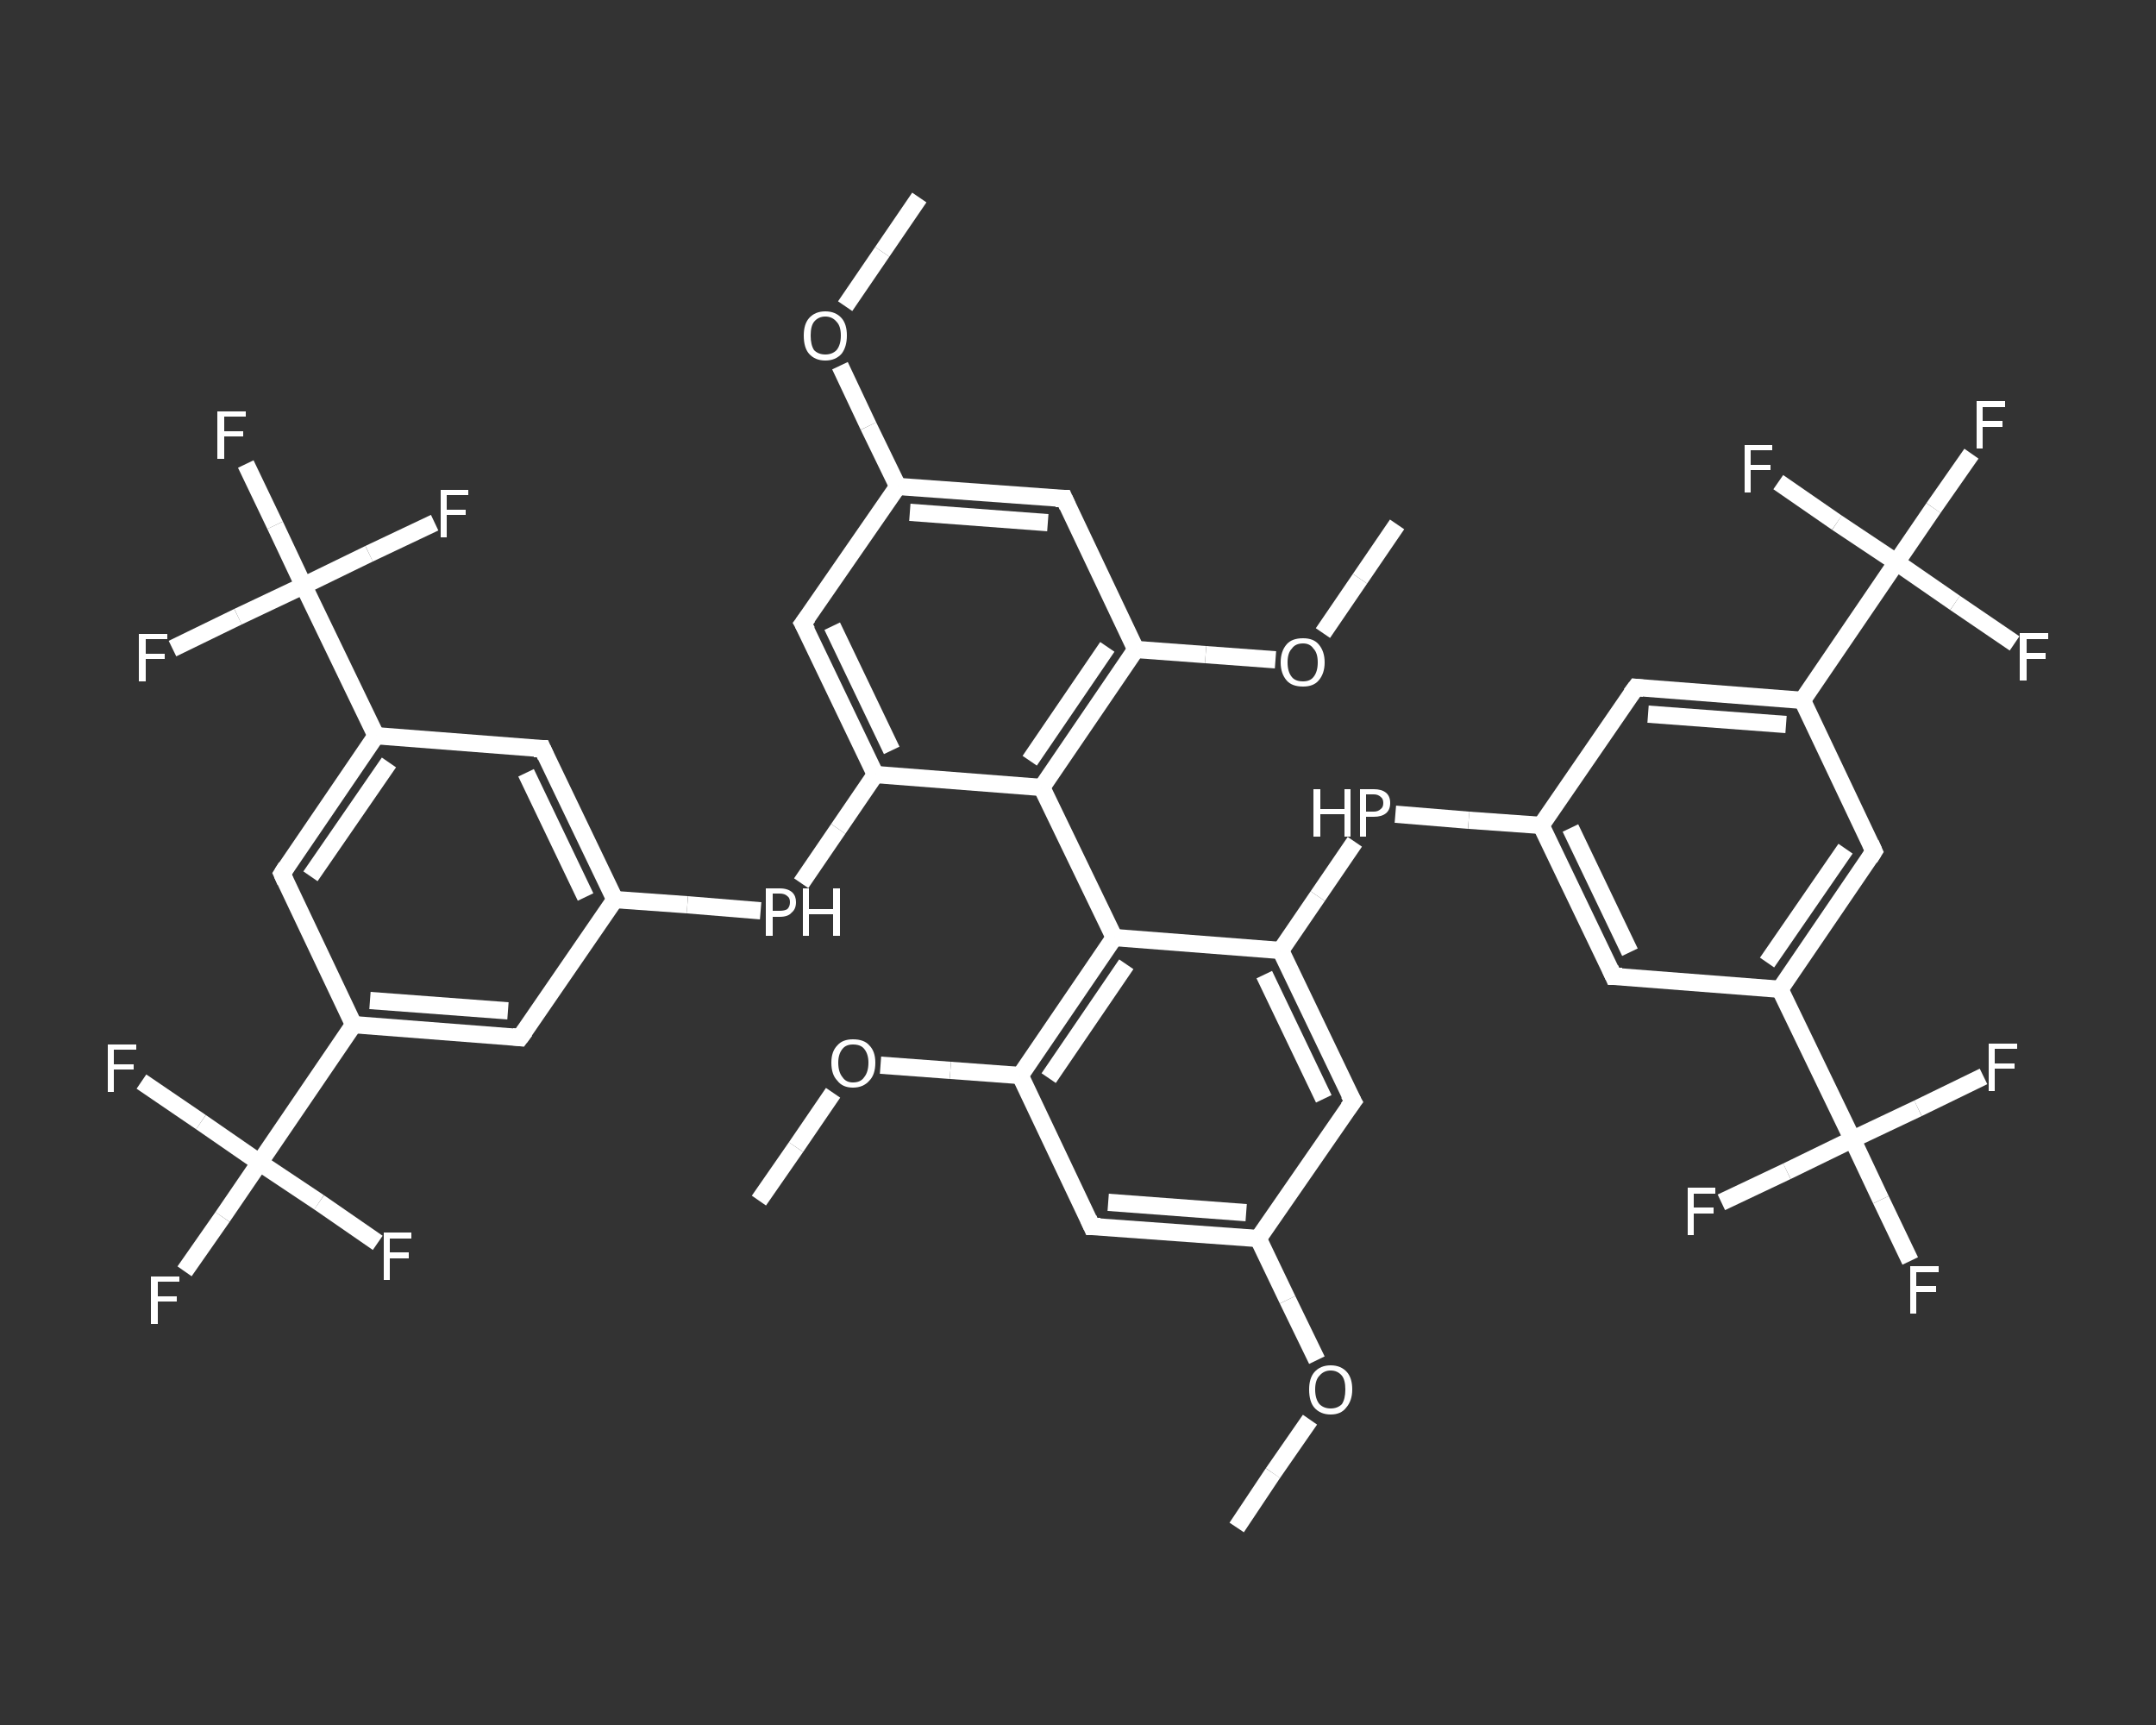 <?xml version='1.0' encoding='iso-8859-1'?>
<svg version='1.1' baseProfile='full'
              xmlns='http://www.w3.org/2000/svg'
                      xmlns:rdkit='http://www.rdkit.org/xml'
                      xmlns:xlink='http://www.w3.org/1999/xlink'
                  xml:space='preserve'
width='250px' height='200px' viewBox='0 0 250 200'>
<rect x="0" y="0" width="250" height="200" fill="#333333" stroke="none"/>
<!-- END OF HEADER -->
<rect style='opacity:1.0;fill:transparent;stroke:none' width='250.0' height='200.0' x='0.0' y='0.0'> </rect>
<path class='bond-0 atom-0 atom-1' d='M 143.4,177.1 L 147.6,170.8' style='fill:none;fill-rule:evenodd;stroke:#FFFFFF;stroke-width:2.0px;stroke-linecap:butt;stroke-linejoin:miter;stroke-opacity:1' />
<path class='bond-0 atom-0 atom-1' d='M 147.6,170.8 L 151.9,164.6' style='fill:none;fill-rule:evenodd;stroke:#FFFFFF;stroke-width:2.0px;stroke-linecap:butt;stroke-linejoin:miter;stroke-opacity:1' />
<path class='bond-1 atom-1 atom-2' d='M 152.7,157.7 L 149.3,150.7' style='fill:none;fill-rule:evenodd;stroke:#FFFFFF;stroke-width:2.0px;stroke-linecap:butt;stroke-linejoin:miter;stroke-opacity:1' />
<path class='bond-1 atom-1 atom-2' d='M 149.3,150.7 L 145.9,143.6' style='fill:none;fill-rule:evenodd;stroke:#FFFFFF;stroke-width:2.0px;stroke-linecap:butt;stroke-linejoin:miter;stroke-opacity:1' />
<path class='bond-2 atom-2 atom-3' d='M 145.9,143.6 L 126.6,142.2' style='fill:none;fill-rule:evenodd;stroke:#FFFFFF;stroke-width:2.0px;stroke-linecap:butt;stroke-linejoin:miter;stroke-opacity:1' />
<path class='bond-2 atom-2 atom-3' d='M 144.5,140.6 L 128.5,139.4' style='fill:none;fill-rule:evenodd;stroke:#FFFFFF;stroke-width:2.0px;stroke-linecap:butt;stroke-linejoin:miter;stroke-opacity:1' />
<path class='bond-3 atom-3 atom-4' d='M 126.6,142.2 L 118.3,124.7' style='fill:none;fill-rule:evenodd;stroke:#FFFFFF;stroke-width:2.0px;stroke-linecap:butt;stroke-linejoin:miter;stroke-opacity:1' />
<path class='bond-4 atom-4 atom-5' d='M 118.3,124.7 L 110.2,124.1' style='fill:none;fill-rule:evenodd;stroke:#FFFFFF;stroke-width:2.0px;stroke-linecap:butt;stroke-linejoin:miter;stroke-opacity:1' />
<path class='bond-4 atom-4 atom-5' d='M 110.2,124.1 L 102.1,123.5' style='fill:none;fill-rule:evenodd;stroke:#FFFFFF;stroke-width:2.0px;stroke-linecap:butt;stroke-linejoin:miter;stroke-opacity:1' />
<path class='bond-5 atom-5 atom-6' d='M 96.6,126.7 L 92.3,133.0' style='fill:none;fill-rule:evenodd;stroke:#FFFFFF;stroke-width:2.0px;stroke-linecap:butt;stroke-linejoin:miter;stroke-opacity:1' />
<path class='bond-5 atom-5 atom-6' d='M 92.3,133.0 L 88.0,139.2' style='fill:none;fill-rule:evenodd;stroke:#FFFFFF;stroke-width:2.0px;stroke-linecap:butt;stroke-linejoin:miter;stroke-opacity:1' />
<path class='bond-6 atom-4 atom-7' d='M 118.3,124.7 L 129.2,108.7' style='fill:none;fill-rule:evenodd;stroke:#FFFFFF;stroke-width:2.0px;stroke-linecap:butt;stroke-linejoin:miter;stroke-opacity:1' />
<path class='bond-6 atom-4 atom-7' d='M 121.6,125.0 L 130.6,111.8' style='fill:none;fill-rule:evenodd;stroke:#FFFFFF;stroke-width:2.0px;stroke-linecap:butt;stroke-linejoin:miter;stroke-opacity:1' />
<path class='bond-7 atom-7 atom-8' d='M 129.2,108.7 L 120.8,91.3' style='fill:none;fill-rule:evenodd;stroke:#FFFFFF;stroke-width:2.0px;stroke-linecap:butt;stroke-linejoin:miter;stroke-opacity:1' />
<path class='bond-8 atom-8 atom-9' d='M 120.8,91.3 L 131.7,75.3' style='fill:none;fill-rule:evenodd;stroke:#FFFFFF;stroke-width:2.0px;stroke-linecap:butt;stroke-linejoin:miter;stroke-opacity:1' />
<path class='bond-8 atom-8 atom-9' d='M 119.4,88.2 L 128.4,75.0' style='fill:none;fill-rule:evenodd;stroke:#FFFFFF;stroke-width:2.0px;stroke-linecap:butt;stroke-linejoin:miter;stroke-opacity:1' />
<path class='bond-9 atom-9 atom-10' d='M 131.7,75.3 L 139.8,75.9' style='fill:none;fill-rule:evenodd;stroke:#FFFFFF;stroke-width:2.0px;stroke-linecap:butt;stroke-linejoin:miter;stroke-opacity:1' />
<path class='bond-9 atom-9 atom-10' d='M 139.8,75.9 L 147.9,76.5' style='fill:none;fill-rule:evenodd;stroke:#FFFFFF;stroke-width:2.0px;stroke-linecap:butt;stroke-linejoin:miter;stroke-opacity:1' />
<path class='bond-10 atom-10 atom-11' d='M 153.4,73.4 L 157.7,67.1' style='fill:none;fill-rule:evenodd;stroke:#FFFFFF;stroke-width:2.0px;stroke-linecap:butt;stroke-linejoin:miter;stroke-opacity:1' />
<path class='bond-10 atom-10 atom-11' d='M 157.7,67.1 L 162.0,60.8' style='fill:none;fill-rule:evenodd;stroke:#FFFFFF;stroke-width:2.0px;stroke-linecap:butt;stroke-linejoin:miter;stroke-opacity:1' />
<path class='bond-11 atom-9 atom-12' d='M 131.7,75.3 L 123.4,57.8' style='fill:none;fill-rule:evenodd;stroke:#FFFFFF;stroke-width:2.0px;stroke-linecap:butt;stroke-linejoin:miter;stroke-opacity:1' />
<path class='bond-12 atom-12 atom-13' d='M 123.4,57.8 L 104.1,56.4' style='fill:none;fill-rule:evenodd;stroke:#FFFFFF;stroke-width:2.0px;stroke-linecap:butt;stroke-linejoin:miter;stroke-opacity:1' />
<path class='bond-12 atom-12 atom-13' d='M 121.5,60.6 L 105.5,59.4' style='fill:none;fill-rule:evenodd;stroke:#FFFFFF;stroke-width:2.0px;stroke-linecap:butt;stroke-linejoin:miter;stroke-opacity:1' />
<path class='bond-13 atom-13 atom-14' d='M 104.1,56.4 L 100.7,49.4' style='fill:none;fill-rule:evenodd;stroke:#FFFFFF;stroke-width:2.0px;stroke-linecap:butt;stroke-linejoin:miter;stroke-opacity:1' />
<path class='bond-13 atom-13 atom-14' d='M 100.7,49.4 L 97.4,42.4' style='fill:none;fill-rule:evenodd;stroke:#FFFFFF;stroke-width:2.0px;stroke-linecap:butt;stroke-linejoin:miter;stroke-opacity:1' />
<path class='bond-14 atom-14 atom-15' d='M 98.0,35.5 L 102.3,29.2' style='fill:none;fill-rule:evenodd;stroke:#FFFFFF;stroke-width:2.0px;stroke-linecap:butt;stroke-linejoin:miter;stroke-opacity:1' />
<path class='bond-14 atom-14 atom-15' d='M 102.3,29.2 L 106.6,22.9' style='fill:none;fill-rule:evenodd;stroke:#FFFFFF;stroke-width:2.0px;stroke-linecap:butt;stroke-linejoin:miter;stroke-opacity:1' />
<path class='bond-15 atom-13 atom-16' d='M 104.1,56.4 L 93.1,72.3' style='fill:none;fill-rule:evenodd;stroke:#FFFFFF;stroke-width:2.0px;stroke-linecap:butt;stroke-linejoin:miter;stroke-opacity:1' />
<path class='bond-16 atom-16 atom-17' d='M 93.1,72.3 L 101.5,89.8' style='fill:none;fill-rule:evenodd;stroke:#FFFFFF;stroke-width:2.0px;stroke-linecap:butt;stroke-linejoin:miter;stroke-opacity:1' />
<path class='bond-16 atom-16 atom-17' d='M 96.5,72.6 L 103.4,87.0' style='fill:none;fill-rule:evenodd;stroke:#FFFFFF;stroke-width:2.0px;stroke-linecap:butt;stroke-linejoin:miter;stroke-opacity:1' />
<path class='bond-17 atom-17 atom-18' d='M 101.5,89.8 L 97.2,96.1' style='fill:none;fill-rule:evenodd;stroke:#FFFFFF;stroke-width:2.0px;stroke-linecap:butt;stroke-linejoin:miter;stroke-opacity:1' />
<path class='bond-17 atom-17 atom-18' d='M 97.2,96.1 L 92.9,102.4' style='fill:none;fill-rule:evenodd;stroke:#FFFFFF;stroke-width:2.0px;stroke-linecap:butt;stroke-linejoin:miter;stroke-opacity:1' />
<path class='bond-18 atom-18 atom-19' d='M 88.2,105.6 L 79.7,104.9' style='fill:none;fill-rule:evenodd;stroke:#FFFFFF;stroke-width:2.0px;stroke-linecap:butt;stroke-linejoin:miter;stroke-opacity:1' />
<path class='bond-18 atom-18 atom-19' d='M 79.7,104.9 L 71.3,104.3' style='fill:none;fill-rule:evenodd;stroke:#FFFFFF;stroke-width:2.0px;stroke-linecap:butt;stroke-linejoin:miter;stroke-opacity:1' />
<path class='bond-19 atom-19 atom-20' d='M 71.3,104.3 L 62.9,86.8' style='fill:none;fill-rule:evenodd;stroke:#FFFFFF;stroke-width:2.0px;stroke-linecap:butt;stroke-linejoin:miter;stroke-opacity:1' />
<path class='bond-19 atom-19 atom-20' d='M 67.9,104.0 L 61.0,89.6' style='fill:none;fill-rule:evenodd;stroke:#FFFFFF;stroke-width:2.0px;stroke-linecap:butt;stroke-linejoin:miter;stroke-opacity:1' />
<path class='bond-20 atom-20 atom-21' d='M 62.9,86.8 L 43.6,85.3' style='fill:none;fill-rule:evenodd;stroke:#FFFFFF;stroke-width:2.0px;stroke-linecap:butt;stroke-linejoin:miter;stroke-opacity:1' />
<path class='bond-21 atom-21 atom-22' d='M 43.6,85.3 L 35.2,67.9' style='fill:none;fill-rule:evenodd;stroke:#FFFFFF;stroke-width:2.0px;stroke-linecap:butt;stroke-linejoin:miter;stroke-opacity:1' />
<path class='bond-22 atom-22 atom-23' d='M 35.2,67.9 L 31.9,60.9' style='fill:none;fill-rule:evenodd;stroke:#FFFFFF;stroke-width:2.0px;stroke-linecap:butt;stroke-linejoin:miter;stroke-opacity:1' />
<path class='bond-22 atom-22 atom-23' d='M 31.9,60.9 L 28.5,53.8' style='fill:none;fill-rule:evenodd;stroke:#FFFFFF;stroke-width:2.0px;stroke-linecap:butt;stroke-linejoin:miter;stroke-opacity:1' />
<path class='bond-23 atom-22 atom-24' d='M 35.2,67.9 L 42.8,64.2' style='fill:none;fill-rule:evenodd;stroke:#FFFFFF;stroke-width:2.0px;stroke-linecap:butt;stroke-linejoin:miter;stroke-opacity:1' />
<path class='bond-23 atom-22 atom-24' d='M 42.8,64.2 L 50.4,60.6' style='fill:none;fill-rule:evenodd;stroke:#FFFFFF;stroke-width:2.0px;stroke-linecap:butt;stroke-linejoin:miter;stroke-opacity:1' />
<path class='bond-24 atom-22 atom-25' d='M 35.2,67.9 L 27.6,71.5' style='fill:none;fill-rule:evenodd;stroke:#FFFFFF;stroke-width:2.0px;stroke-linecap:butt;stroke-linejoin:miter;stroke-opacity:1' />
<path class='bond-24 atom-22 atom-25' d='M 27.6,71.5 L 20.0,75.2' style='fill:none;fill-rule:evenodd;stroke:#FFFFFF;stroke-width:2.0px;stroke-linecap:butt;stroke-linejoin:miter;stroke-opacity:1' />
<path class='bond-25 atom-21 atom-26' d='M 43.6,85.3 L 32.7,101.3' style='fill:none;fill-rule:evenodd;stroke:#FFFFFF;stroke-width:2.0px;stroke-linecap:butt;stroke-linejoin:miter;stroke-opacity:1' />
<path class='bond-25 atom-21 atom-26' d='M 45.1,88.4 L 36.0,101.6' style='fill:none;fill-rule:evenodd;stroke:#FFFFFF;stroke-width:2.0px;stroke-linecap:butt;stroke-linejoin:miter;stroke-opacity:1' />
<path class='bond-26 atom-26 atom-27' d='M 32.7,101.3 L 41.0,118.8' style='fill:none;fill-rule:evenodd;stroke:#FFFFFF;stroke-width:2.0px;stroke-linecap:butt;stroke-linejoin:miter;stroke-opacity:1' />
<path class='bond-27 atom-27 atom-28' d='M 41.0,118.8 L 30.1,134.8' style='fill:none;fill-rule:evenodd;stroke:#FFFFFF;stroke-width:2.0px;stroke-linecap:butt;stroke-linejoin:miter;stroke-opacity:1' />
<path class='bond-28 atom-28 atom-29' d='M 30.1,134.8 L 25.8,141.1' style='fill:none;fill-rule:evenodd;stroke:#FFFFFF;stroke-width:2.0px;stroke-linecap:butt;stroke-linejoin:miter;stroke-opacity:1' />
<path class='bond-28 atom-28 atom-29' d='M 25.8,141.1 L 21.4,147.4' style='fill:none;fill-rule:evenodd;stroke:#FFFFFF;stroke-width:2.0px;stroke-linecap:butt;stroke-linejoin:miter;stroke-opacity:1' />
<path class='bond-29 atom-28 atom-30' d='M 30.1,134.8 L 23.3,130.1' style='fill:none;fill-rule:evenodd;stroke:#FFFFFF;stroke-width:2.0px;stroke-linecap:butt;stroke-linejoin:miter;stroke-opacity:1' />
<path class='bond-29 atom-28 atom-30' d='M 23.3,130.1 L 16.4,125.4' style='fill:none;fill-rule:evenodd;stroke:#FFFFFF;stroke-width:2.0px;stroke-linecap:butt;stroke-linejoin:miter;stroke-opacity:1' />
<path class='bond-30 atom-28 atom-31' d='M 30.1,134.8 L 37.0,139.4' style='fill:none;fill-rule:evenodd;stroke:#FFFFFF;stroke-width:2.0px;stroke-linecap:butt;stroke-linejoin:miter;stroke-opacity:1' />
<path class='bond-30 atom-28 atom-31' d='M 37.0,139.4 L 43.8,144.1' style='fill:none;fill-rule:evenodd;stroke:#FFFFFF;stroke-width:2.0px;stroke-linecap:butt;stroke-linejoin:miter;stroke-opacity:1' />
<path class='bond-31 atom-27 atom-32' d='M 41.0,118.8 L 60.3,120.3' style='fill:none;fill-rule:evenodd;stroke:#FFFFFF;stroke-width:2.0px;stroke-linecap:butt;stroke-linejoin:miter;stroke-opacity:1' />
<path class='bond-31 atom-27 atom-32' d='M 42.9,116.0 L 58.9,117.2' style='fill:none;fill-rule:evenodd;stroke:#FFFFFF;stroke-width:2.0px;stroke-linecap:butt;stroke-linejoin:miter;stroke-opacity:1' />
<path class='bond-32 atom-7 atom-33' d='M 129.2,108.7 L 148.5,110.2' style='fill:none;fill-rule:evenodd;stroke:#FFFFFF;stroke-width:2.0px;stroke-linecap:butt;stroke-linejoin:miter;stroke-opacity:1' />
<path class='bond-33 atom-33 atom-34' d='M 148.5,110.2 L 152.8,103.9' style='fill:none;fill-rule:evenodd;stroke:#FFFFFF;stroke-width:2.0px;stroke-linecap:butt;stroke-linejoin:miter;stroke-opacity:1' />
<path class='bond-33 atom-33 atom-34' d='M 152.8,103.9 L 157.1,97.6' style='fill:none;fill-rule:evenodd;stroke:#FFFFFF;stroke-width:2.0px;stroke-linecap:butt;stroke-linejoin:miter;stroke-opacity:1' />
<path class='bond-34 atom-34 atom-35' d='M 161.8,94.4 L 170.3,95.1' style='fill:none;fill-rule:evenodd;stroke:#FFFFFF;stroke-width:2.0px;stroke-linecap:butt;stroke-linejoin:miter;stroke-opacity:1' />
<path class='bond-34 atom-34 atom-35' d='M 170.3,95.1 L 178.7,95.7' style='fill:none;fill-rule:evenodd;stroke:#FFFFFF;stroke-width:2.0px;stroke-linecap:butt;stroke-linejoin:miter;stroke-opacity:1' />
<path class='bond-35 atom-35 atom-36' d='M 178.7,95.7 L 187.1,113.2' style='fill:none;fill-rule:evenodd;stroke:#FFFFFF;stroke-width:2.0px;stroke-linecap:butt;stroke-linejoin:miter;stroke-opacity:1' />
<path class='bond-35 atom-35 atom-36' d='M 182.1,96.0 L 189.0,110.4' style='fill:none;fill-rule:evenodd;stroke:#FFFFFF;stroke-width:2.0px;stroke-linecap:butt;stroke-linejoin:miter;stroke-opacity:1' />
<path class='bond-36 atom-36 atom-37' d='M 187.1,113.2 L 206.4,114.7' style='fill:none;fill-rule:evenodd;stroke:#FFFFFF;stroke-width:2.0px;stroke-linecap:butt;stroke-linejoin:miter;stroke-opacity:1' />
<path class='bond-37 atom-37 atom-38' d='M 206.4,114.7 L 214.8,132.1' style='fill:none;fill-rule:evenodd;stroke:#FFFFFF;stroke-width:2.0px;stroke-linecap:butt;stroke-linejoin:miter;stroke-opacity:1' />
<path class='bond-38 atom-38 atom-39' d='M 214.8,132.1 L 218.1,139.1' style='fill:none;fill-rule:evenodd;stroke:#FFFFFF;stroke-width:2.0px;stroke-linecap:butt;stroke-linejoin:miter;stroke-opacity:1' />
<path class='bond-38 atom-38 atom-39' d='M 218.1,139.1 L 221.5,146.2' style='fill:none;fill-rule:evenodd;stroke:#FFFFFF;stroke-width:2.0px;stroke-linecap:butt;stroke-linejoin:miter;stroke-opacity:1' />
<path class='bond-39 atom-38 atom-40' d='M 214.8,132.1 L 207.2,135.8' style='fill:none;fill-rule:evenodd;stroke:#FFFFFF;stroke-width:2.0px;stroke-linecap:butt;stroke-linejoin:miter;stroke-opacity:1' />
<path class='bond-39 atom-38 atom-40' d='M 207.2,135.8 L 199.6,139.4' style='fill:none;fill-rule:evenodd;stroke:#FFFFFF;stroke-width:2.0px;stroke-linecap:butt;stroke-linejoin:miter;stroke-opacity:1' />
<path class='bond-40 atom-38 atom-41' d='M 214.8,132.1 L 222.4,128.5' style='fill:none;fill-rule:evenodd;stroke:#FFFFFF;stroke-width:2.0px;stroke-linecap:butt;stroke-linejoin:miter;stroke-opacity:1' />
<path class='bond-40 atom-38 atom-41' d='M 222.4,128.5 L 230.0,124.8' style='fill:none;fill-rule:evenodd;stroke:#FFFFFF;stroke-width:2.0px;stroke-linecap:butt;stroke-linejoin:miter;stroke-opacity:1' />
<path class='bond-41 atom-37 atom-42' d='M 206.4,114.7 L 217.3,98.7' style='fill:none;fill-rule:evenodd;stroke:#FFFFFF;stroke-width:2.0px;stroke-linecap:butt;stroke-linejoin:miter;stroke-opacity:1' />
<path class='bond-41 atom-37 atom-42' d='M 204.9,111.6 L 214.0,98.4' style='fill:none;fill-rule:evenodd;stroke:#FFFFFF;stroke-width:2.0px;stroke-linecap:butt;stroke-linejoin:miter;stroke-opacity:1' />
<path class='bond-42 atom-42 atom-43' d='M 217.3,98.7 L 209.0,81.2' style='fill:none;fill-rule:evenodd;stroke:#FFFFFF;stroke-width:2.0px;stroke-linecap:butt;stroke-linejoin:miter;stroke-opacity:1' />
<path class='bond-43 atom-43 atom-44' d='M 209.0,81.2 L 219.9,65.2' style='fill:none;fill-rule:evenodd;stroke:#FFFFFF;stroke-width:2.0px;stroke-linecap:butt;stroke-linejoin:miter;stroke-opacity:1' />
<path class='bond-44 atom-44 atom-45' d='M 219.9,65.2 L 224.2,58.9' style='fill:none;fill-rule:evenodd;stroke:#FFFFFF;stroke-width:2.0px;stroke-linecap:butt;stroke-linejoin:miter;stroke-opacity:1' />
<path class='bond-44 atom-44 atom-45' d='M 224.2,58.9 L 228.6,52.6' style='fill:none;fill-rule:evenodd;stroke:#FFFFFF;stroke-width:2.0px;stroke-linecap:butt;stroke-linejoin:miter;stroke-opacity:1' />
<path class='bond-45 atom-44 atom-46' d='M 219.9,65.2 L 226.7,69.9' style='fill:none;fill-rule:evenodd;stroke:#FFFFFF;stroke-width:2.0px;stroke-linecap:butt;stroke-linejoin:miter;stroke-opacity:1' />
<path class='bond-45 atom-44 atom-46' d='M 226.7,69.9 L 233.6,74.6' style='fill:none;fill-rule:evenodd;stroke:#FFFFFF;stroke-width:2.0px;stroke-linecap:butt;stroke-linejoin:miter;stroke-opacity:1' />
<path class='bond-46 atom-44 atom-47' d='M 219.9,65.2 L 213.0,60.6' style='fill:none;fill-rule:evenodd;stroke:#FFFFFF;stroke-width:2.0px;stroke-linecap:butt;stroke-linejoin:miter;stroke-opacity:1' />
<path class='bond-46 atom-44 atom-47' d='M 213.0,60.6 L 206.2,55.9' style='fill:none;fill-rule:evenodd;stroke:#FFFFFF;stroke-width:2.0px;stroke-linecap:butt;stroke-linejoin:miter;stroke-opacity:1' />
<path class='bond-47 atom-43 atom-48' d='M 209.0,81.2 L 189.7,79.7' style='fill:none;fill-rule:evenodd;stroke:#FFFFFF;stroke-width:2.0px;stroke-linecap:butt;stroke-linejoin:miter;stroke-opacity:1' />
<path class='bond-47 atom-43 atom-48' d='M 207.1,84.0 L 191.1,82.8' style='fill:none;fill-rule:evenodd;stroke:#FFFFFF;stroke-width:2.0px;stroke-linecap:butt;stroke-linejoin:miter;stroke-opacity:1' />
<path class='bond-48 atom-33 atom-49' d='M 148.5,110.2 L 156.9,127.7' style='fill:none;fill-rule:evenodd;stroke:#FFFFFF;stroke-width:2.0px;stroke-linecap:butt;stroke-linejoin:miter;stroke-opacity:1' />
<path class='bond-48 atom-33 atom-49' d='M 146.6,113.0 L 153.5,127.4' style='fill:none;fill-rule:evenodd;stroke:#FFFFFF;stroke-width:2.0px;stroke-linecap:butt;stroke-linejoin:miter;stroke-opacity:1' />
<path class='bond-49 atom-49 atom-2' d='M 156.9,127.7 L 145.9,143.6' style='fill:none;fill-rule:evenodd;stroke:#FFFFFF;stroke-width:2.0px;stroke-linecap:butt;stroke-linejoin:miter;stroke-opacity:1' />
<path class='bond-50 atom-17 atom-8' d='M 101.5,89.8 L 120.8,91.3' style='fill:none;fill-rule:evenodd;stroke:#FFFFFF;stroke-width:2.0px;stroke-linecap:butt;stroke-linejoin:miter;stroke-opacity:1' />
<path class='bond-51 atom-32 atom-19' d='M 60.3,120.3 L 71.3,104.3' style='fill:none;fill-rule:evenodd;stroke:#FFFFFF;stroke-width:2.0px;stroke-linecap:butt;stroke-linejoin:miter;stroke-opacity:1' />
<path class='bond-52 atom-48 atom-35' d='M 189.7,79.7 L 178.7,95.7' style='fill:none;fill-rule:evenodd;stroke:#FFFFFF;stroke-width:2.0px;stroke-linecap:butt;stroke-linejoin:miter;stroke-opacity:1' />
<path d='M 127.6,142.2 L 126.6,142.2 L 126.2,141.3' style='fill:none;stroke:#FFFFFF;stroke-width:2.0px;stroke-linecap:butt;stroke-linejoin:miter;stroke-opacity:1;' />
<path d='M 123.8,58.7 L 123.4,57.8 L 122.4,57.8' style='fill:none;stroke:#FFFFFF;stroke-width:2.0px;stroke-linecap:butt;stroke-linejoin:miter;stroke-opacity:1;' />
<path d='M 93.7,71.5 L 93.1,72.3 L 93.6,73.2' style='fill:none;stroke:#FFFFFF;stroke-width:2.0px;stroke-linecap:butt;stroke-linejoin:miter;stroke-opacity:1;' />
<path d='M 63.3,87.7 L 62.9,86.8 L 61.9,86.8' style='fill:none;stroke:#FFFFFF;stroke-width:2.0px;stroke-linecap:butt;stroke-linejoin:miter;stroke-opacity:1;' />
<path d='M 33.2,100.5 L 32.7,101.3 L 33.1,102.2' style='fill:none;stroke:#FFFFFF;stroke-width:2.0px;stroke-linecap:butt;stroke-linejoin:miter;stroke-opacity:1;' />
<path d='M 59.4,120.2 L 60.3,120.3 L 60.9,119.5' style='fill:none;stroke:#FFFFFF;stroke-width:2.0px;stroke-linecap:butt;stroke-linejoin:miter;stroke-opacity:1;' />
<path d='M 186.7,112.3 L 187.1,113.2 L 188.1,113.2' style='fill:none;stroke:#FFFFFF;stroke-width:2.0px;stroke-linecap:butt;stroke-linejoin:miter;stroke-opacity:1;' />
<path d='M 216.8,99.5 L 217.3,98.7 L 216.9,97.8' style='fill:none;stroke:#FFFFFF;stroke-width:2.0px;stroke-linecap:butt;stroke-linejoin:miter;stroke-opacity:1;' />
<path d='M 190.6,79.8 L 189.7,79.7 L 189.1,80.5' style='fill:none;stroke:#FFFFFF;stroke-width:2.0px;stroke-linecap:butt;stroke-linejoin:miter;stroke-opacity:1;' />
<path d='M 156.4,126.8 L 156.9,127.7 L 156.3,128.5' style='fill:none;stroke:#FFFFFF;stroke-width:2.0px;stroke-linecap:butt;stroke-linejoin:miter;stroke-opacity:1;' />
<path class='atom-1' d='M 151.8 161.1
Q 151.8 159.8, 152.4 159.1
Q 153.1 158.3, 154.3 158.3
Q 155.5 158.3, 156.2 159.1
Q 156.8 159.8, 156.8 161.1
Q 156.8 162.4, 156.1 163.2
Q 155.5 164.0, 154.3 164.0
Q 153.1 164.0, 152.4 163.2
Q 151.8 162.5, 151.8 161.1
M 154.3 163.3
Q 155.1 163.3, 155.6 162.8
Q 156.0 162.2, 156.0 161.1
Q 156.0 160.0, 155.6 159.5
Q 155.1 158.9, 154.3 158.9
Q 153.5 158.9, 153.0 159.5
Q 152.5 160.0, 152.5 161.1
Q 152.5 162.2, 153.0 162.8
Q 153.5 163.3, 154.3 163.3
' fill='#FFFFFF'/>
<path class='atom-5' d='M 96.4 123.2
Q 96.4 121.9, 97.1 121.2
Q 97.7 120.5, 98.9 120.5
Q 100.2 120.5, 100.8 121.2
Q 101.5 121.9, 101.5 123.2
Q 101.5 124.6, 100.8 125.3
Q 100.1 126.1, 98.9 126.1
Q 97.7 126.1, 97.1 125.3
Q 96.4 124.6, 96.4 123.2
M 98.9 125.5
Q 99.8 125.5, 100.2 124.9
Q 100.7 124.3, 100.7 123.2
Q 100.7 122.2, 100.2 121.6
Q 99.8 121.1, 98.9 121.1
Q 98.1 121.1, 97.7 121.6
Q 97.2 122.2, 97.2 123.2
Q 97.2 124.3, 97.7 124.9
Q 98.1 125.5, 98.9 125.5
' fill='#FFFFFF'/>
<path class='atom-10' d='M 148.5 76.8
Q 148.5 75.5, 149.2 74.7
Q 149.8 74.0, 151.1 74.0
Q 152.3 74.0, 152.9 74.7
Q 153.6 75.5, 153.6 76.8
Q 153.6 78.1, 152.9 78.9
Q 152.3 79.6, 151.1 79.6
Q 149.8 79.6, 149.2 78.9
Q 148.5 78.1, 148.5 76.8
M 151.1 79.0
Q 151.9 79.0, 152.3 78.5
Q 152.8 77.9, 152.8 76.8
Q 152.8 75.7, 152.3 75.2
Q 151.9 74.6, 151.1 74.6
Q 150.2 74.6, 149.8 75.2
Q 149.3 75.7, 149.3 76.8
Q 149.3 77.9, 149.8 78.5
Q 150.2 79.0, 151.1 79.0
' fill='#FFFFFF'/>
<path class='atom-14' d='M 93.2 38.9
Q 93.2 37.6, 93.8 36.9
Q 94.5 36.1, 95.7 36.1
Q 96.9 36.1, 97.6 36.9
Q 98.2 37.6, 98.2 38.9
Q 98.2 40.2, 97.6 41.0
Q 96.9 41.8, 95.7 41.8
Q 94.5 41.8, 93.8 41.0
Q 93.2 40.3, 93.2 38.9
M 95.7 41.1
Q 96.5 41.1, 97.0 40.6
Q 97.5 40.0, 97.5 38.9
Q 97.5 37.8, 97.0 37.3
Q 96.5 36.7, 95.7 36.7
Q 94.9 36.7, 94.4 37.3
Q 94.0 37.8, 94.0 38.9
Q 94.0 40.0, 94.4 40.6
Q 94.9 41.1, 95.7 41.1
' fill='#FFFFFF'/>
<path class='atom-18' d='M 90.4 103.0
Q 91.4 103.0, 91.9 103.5
Q 92.3 103.9, 92.3 104.6
Q 92.3 105.4, 91.8 105.8
Q 91.4 106.3, 90.4 106.3
L 89.6 106.3
L 89.6 108.5
L 88.8 108.5
L 88.8 103.0
L 90.4 103.0
M 90.4 105.6
Q 91.0 105.6, 91.3 105.4
Q 91.6 105.1, 91.6 104.6
Q 91.6 104.1, 91.3 103.9
Q 91.0 103.6, 90.4 103.6
L 89.6 103.6
L 89.6 105.6
L 90.4 105.6
' fill='#FFFFFF'/>
<path class='atom-18' d='M 93.1 103.0
L 93.8 103.0
L 93.8 105.4
L 96.6 105.4
L 96.6 103.0
L 97.4 103.0
L 97.4 108.5
L 96.6 108.5
L 96.6 106.0
L 93.8 106.0
L 93.8 108.5
L 93.1 108.5
L 93.1 103.0
' fill='#FFFFFF'/>
<path class='atom-23' d='M 25.2 47.7
L 28.5 47.7
L 28.5 48.3
L 26.0 48.3
L 26.0 50.0
L 28.2 50.0
L 28.2 50.6
L 26.0 50.6
L 26.0 53.2
L 25.2 53.2
L 25.2 47.7
' fill='#FFFFFF'/>
<path class='atom-24' d='M 51.1 56.8
L 54.3 56.8
L 54.3 57.4
L 51.8 57.4
L 51.8 59.1
L 54.0 59.1
L 54.0 59.7
L 51.8 59.7
L 51.8 62.3
L 51.1 62.3
L 51.1 56.8
' fill='#FFFFFF'/>
<path class='atom-25' d='M 16.1 73.5
L 19.4 73.5
L 19.4 74.1
L 16.9 74.1
L 16.9 75.8
L 19.1 75.8
L 19.1 76.4
L 16.9 76.4
L 16.9 79.0
L 16.1 79.0
L 16.1 73.5
' fill='#FFFFFF'/>
<path class='atom-29' d='M 17.5 148.0
L 20.8 148.0
L 20.8 148.6
L 18.3 148.6
L 18.3 150.3
L 20.5 150.3
L 20.5 150.9
L 18.3 150.9
L 18.3 153.5
L 17.5 153.5
L 17.5 148.0
' fill='#FFFFFF'/>
<path class='atom-30' d='M 12.5 121.1
L 15.8 121.1
L 15.8 121.7
L 13.2 121.7
L 13.2 123.4
L 15.5 123.4
L 15.5 124.0
L 13.2 124.0
L 13.2 126.6
L 12.5 126.6
L 12.5 121.1
' fill='#FFFFFF'/>
<path class='atom-31' d='M 44.5 142.9
L 47.7 142.9
L 47.7 143.6
L 45.2 143.6
L 45.2 145.2
L 47.4 145.2
L 47.4 145.9
L 45.2 145.9
L 45.2 148.4
L 44.5 148.4
L 44.5 142.9
' fill='#FFFFFF'/>
<path class='atom-34' d='M 152.3 91.5
L 153.1 91.5
L 153.1 93.8
L 155.9 93.8
L 155.9 91.5
L 156.6 91.5
L 156.6 97.0
L 155.9 97.0
L 155.9 94.4
L 153.1 94.4
L 153.1 97.0
L 152.3 97.0
L 152.3 91.5
' fill='#FFFFFF'/>
<path class='atom-34' d='M 159.3 91.5
Q 160.2 91.5, 160.7 91.9
Q 161.2 92.3, 161.2 93.1
Q 161.2 93.9, 160.7 94.3
Q 160.2 94.7, 159.3 94.7
L 158.4 94.7
L 158.4 97.0
L 157.7 97.0
L 157.7 91.5
L 159.3 91.5
M 159.3 94.1
Q 159.8 94.1, 160.1 93.8
Q 160.4 93.6, 160.4 93.1
Q 160.4 92.6, 160.1 92.4
Q 159.8 92.1, 159.3 92.1
L 158.4 92.1
L 158.4 94.1
L 159.3 94.1
' fill='#FFFFFF'/>
<path class='atom-39' d='M 221.5 146.8
L 224.8 146.8
L 224.8 147.5
L 222.2 147.5
L 222.2 149.1
L 224.5 149.1
L 224.5 149.8
L 222.2 149.8
L 222.2 152.3
L 221.5 152.3
L 221.5 146.8
' fill='#FFFFFF'/>
<path class='atom-40' d='M 195.7 137.7
L 198.9 137.7
L 198.9 138.4
L 196.4 138.4
L 196.4 140.0
L 198.7 140.0
L 198.7 140.7
L 196.4 140.7
L 196.4 143.2
L 195.7 143.2
L 195.7 137.7
' fill='#FFFFFF'/>
<path class='atom-41' d='M 230.6 121.0
L 233.9 121.0
L 233.9 121.6
L 231.3 121.6
L 231.3 123.3
L 233.6 123.3
L 233.6 123.9
L 231.3 123.9
L 231.3 126.5
L 230.6 126.5
L 230.6 121.0
' fill='#FFFFFF'/>
<path class='atom-45' d='M 229.2 46.5
L 232.5 46.5
L 232.5 47.2
L 229.9 47.2
L 229.9 48.8
L 232.2 48.8
L 232.2 49.5
L 229.9 49.5
L 229.9 52.0
L 229.2 52.0
L 229.2 46.5
' fill='#FFFFFF'/>
<path class='atom-46' d='M 234.2 73.4
L 237.5 73.4
L 237.5 74.1
L 235.0 74.1
L 235.0 75.7
L 237.2 75.7
L 237.2 76.4
L 235.0 76.4
L 235.0 78.9
L 234.2 78.9
L 234.2 73.4
' fill='#FFFFFF'/>
<path class='atom-47' d='M 202.3 51.6
L 205.5 51.6
L 205.5 52.2
L 203.0 52.2
L 203.0 53.9
L 205.3 53.9
L 205.3 54.5
L 203.0 54.5
L 203.0 57.1
L 202.3 57.1
L 202.3 51.6
' fill='#FFFFFF'/>
</svg>
